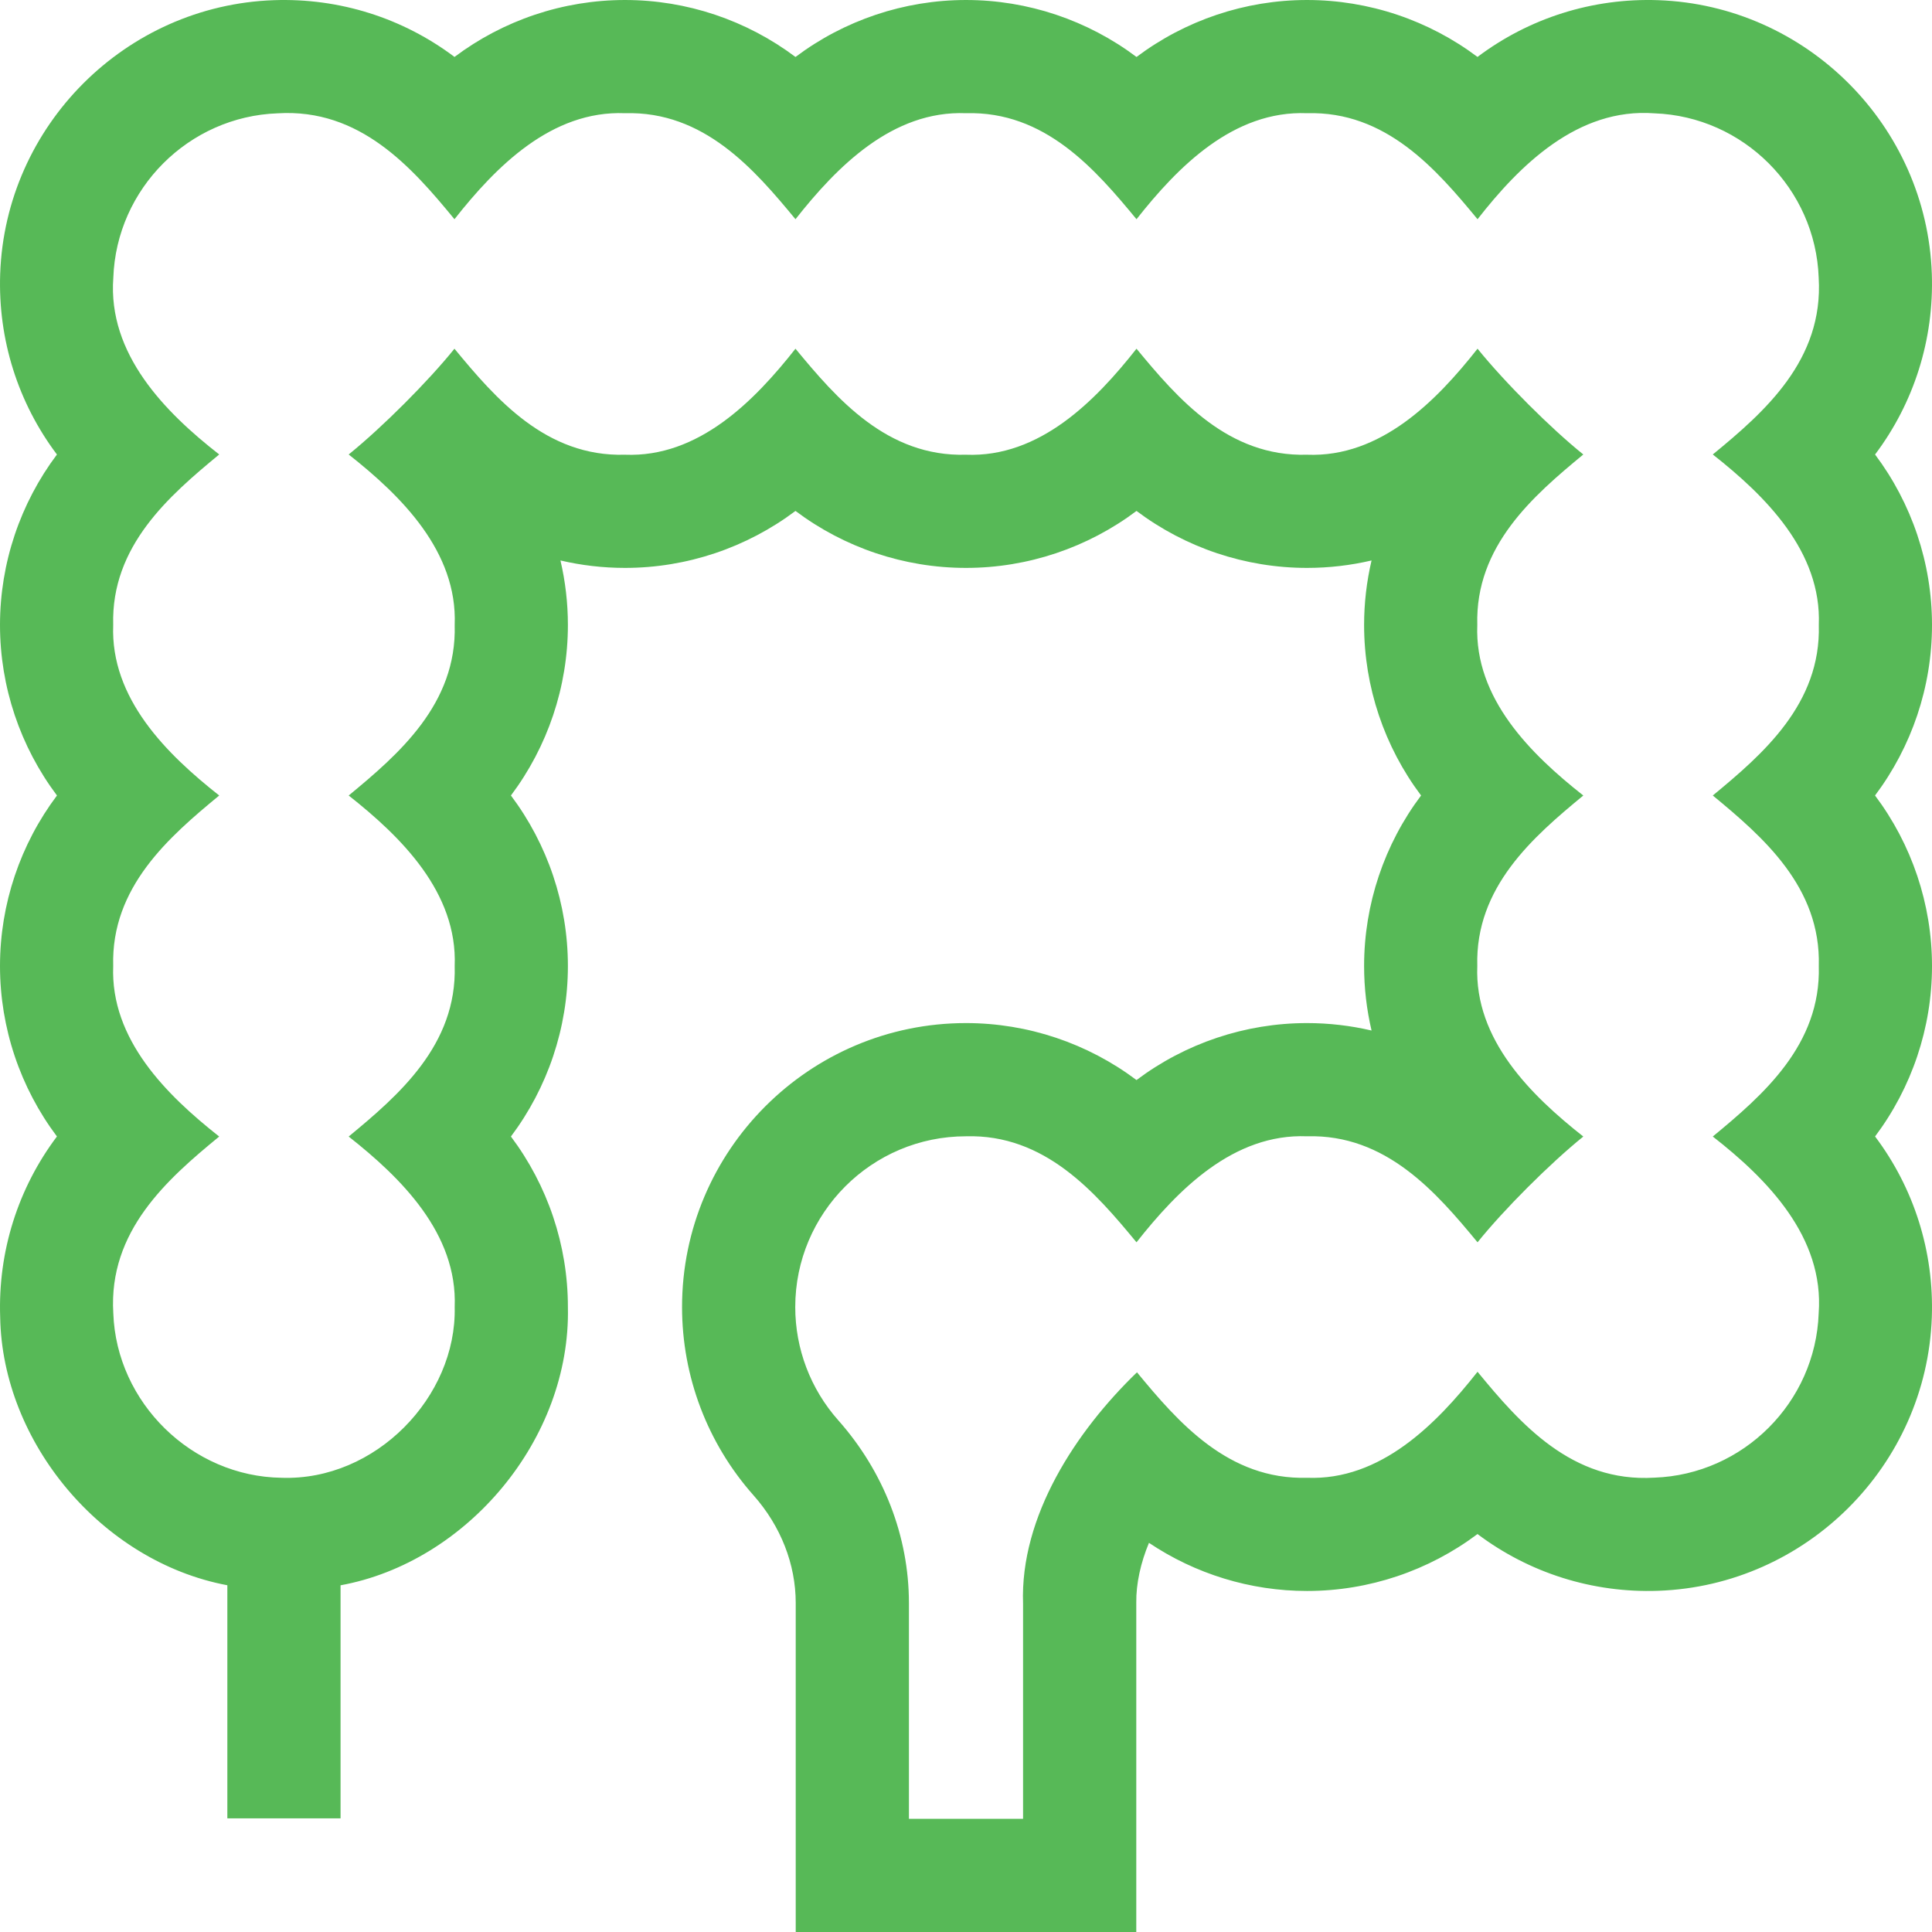<svg xmlns="http://www.w3.org/2000/svg" xmlns:xlink="http://www.w3.org/1999/xlink" id="Capa_1" x="0px" y="0px" width="512px" height="512px" viewBox="0 0 512 512" xml:space="preserve"><path fill="#57B957" d="M496.903,210.813c9.715-12.932,15.098-28.77,15.098-45.188c0-16.414-5.379-32.246-15.09-45.176 c10.279-13.646,15.656-30.457,15.042-47.898c-1.382-39.273-33.229-71.12-72.502-72.503c-17.44-0.619-34.253,4.764-47.898,15.042 C378.622,5.38,362.79,0.001,346.376,0.001c-16.418,0-32.256,5.383-45.188,15.098C288.256,5.384,272.418,0.001,256,0.001 c-16.417,0-32.256,5.383-45.188,15.098c-12.932-9.714-28.77-15.098-45.188-15.098c-16.414,0-32.246,5.379-45.176,15.089 C106.804,4.812,90.004-0.568,72.55,0.048C33.277,1.43,1.43,33.277,0.048,72.551c-0.614,17.441,4.764,34.252,15.042,47.898 C5.38,133.38,0,149.212,0,165.626c0,16.417,5.383,32.256,15.098,45.188C5.384,223.745,0,239.583,0,256.001 c0,16.414,5.379,32.246,15.089,45.176C4.811,314.824-0.568,331.639,0.048,349.082c0.558,33.111,26.861,64.759,60.202,71.027v61.766 h30V420.12c33.384-6.085,61.032-38.677,60.25-73.744c0-16.417-5.383-32.256-15.098-45.187c9.714-12.933,15.098-28.771,15.098-45.188 s-5.383-32.256-15.098-45.187c9.714-12.932,15.098-28.77,15.098-45.188c0-5.807-0.673-11.54-1.973-17.098 c5.559,1.3,11.292,1.973,17.098,1.973c16.417,0,32.256-5.383,45.188-15.098c12.932,9.714,28.77,15.098,45.188,15.098 s32.256-5.383,45.188-15.098c12.932,9.714,28.77,15.098,45.188,15.098c5.807,0,11.54-0.673,17.1-1.973 c-1.302,5.559-1.975,11.292-1.975,17.098c0,16.418,5.383,32.256,15.098,45.188c-9.715,12.932-15.098,28.77-15.098,45.187 c0,5.808,0.673,11.54,1.975,17.099c-5.56-1.301-11.293-1.974-17.1-1.974c-16.418,0-32.256,5.383-45.188,15.099 c-12.933-9.715-28.771-15.099-45.188-15.099c-41.493,0-75.25,33.757-75.25,75.25c0,18.412,6.726,36.133,18.94,49.899 c7.213,8.129,11.185,18.261,11.185,28.528V512h90.25v-87.097l-0.001-0.187c-0.062-5.02,1.173-10.592,3.363-15.847 c12.282,8.233,26.841,12.755,41.888,12.755c16.414,0,32.246-5.379,45.176-15.089c13.646,10.278,30.479,15.664,47.899,15.042 c39.272-1.383,71.12-33.23,72.502-72.503c0.614-17.441-4.763-34.253-15.042-47.898c9.711-12.93,15.09-28.762,15.09-45.176 C512,239.583,506.617,223.745,496.903,210.813L496.903,210.813z M482,256.001c0.596,20.917-14.83,34.241-28.096,45.188 c14.396,11.231,29.565,26.619,28.066,46.832c-0.831,23.604-19.972,42.746-43.576,43.576c-21.784,1.317-35.485-14.244-46.832-28.064 c-10.93,13.874-25.687,28.869-45.188,28.094c-20.853,0.581-34.146-14.704-45.062-27.951c-16.155,15.584-31.023,38.165-30.188,61.319 v57.007h-30.25v-57.196c0-17.614-6.657-34.817-18.745-48.439c-7.339-8.271-11.38-18.923-11.38-29.989 c0-24.951,20.299-45.25,45.25-45.25c20.918-0.596,34.241,14.83,45.188,28.094c10.929-13.874,25.686-28.869,45.188-28.094 c20.919-0.596,34.242,14.832,45.189,28.098c6.898-8.584,19.044-20.759,28.031-28.033c-13.875-10.93-28.872-25.688-28.097-45.188 c-0.596-20.917,14.83-34.241,28.095-45.187c-13.874-10.929-28.87-25.687-28.095-45.188c-0.596-20.918,14.832-34.242,28.097-45.189 c-8.584-6.9-20.758-19.045-28.031-28.032c-10.93,13.875-25.688,28.872-45.189,28.097c-20.918,0.596-34.241-14.83-45.188-28.094 c-10.929,13.874-25.686,28.869-45.188,28.094c-20.917,0.596-34.241-14.83-45.188-28.094c-10.928,13.875-25.688,28.869-45.188,28.094 c-20.917,0.596-34.241-14.83-45.188-28.095c-6.901,8.582-19.045,20.755-28.032,28.032c13.874,10.929,28.87,25.687,28.095,45.188 c0.596,20.917-14.83,34.241-28.094,45.188c13.874,10.929,28.869,25.687,28.094,45.187c0.596,20.917-14.83,34.241-28.094,45.188 c13.874,10.93,28.869,25.688,28.094,45.188c0.549,23.793-20.96,46.125-45.908,45.245c-23.735-0.334-43.727-19.892-44.563-43.597 c-1.318-21.777,14.242-35.49,28.065-46.836C44.22,290.259,29.225,275.501,30,256.001c-0.596-20.917,14.83-34.241,28.094-45.187 C44.22,199.884,29.225,185.126,30,165.626c-0.596-20.917,14.83-34.241,28.094-45.188c-14.397-11.232-29.565-26.62-28.065-46.833 C30.86,50.001,50.001,30.86,73.605,30.029c21.776-1.324,35.489,14.246,46.833,28.065C131.367,44.22,146.125,29.225,165.625,30 c20.916-0.596,34.242,14.829,45.188,28.094C221.741,44.22,236.5,29.226,256,30.001c20.918-0.596,34.241,14.83,45.188,28.094 c10.93-13.874,25.687-28.869,45.188-28.094c20.918-0.596,34.241,14.83,45.188,28.094c11.239-14.397,26.604-29.565,46.833-28.065 c23.604,0.83,42.744,19.972,43.575,43.576c1.315,21.776-14.245,35.488-28.066,46.832c13.875,10.928,28.871,25.687,28.096,45.188 c0.596,20.917-14.83,34.241-28.095,45.188C467.17,221.76,482.596,235.084,482,256.001L482,256.001z"></path></svg>